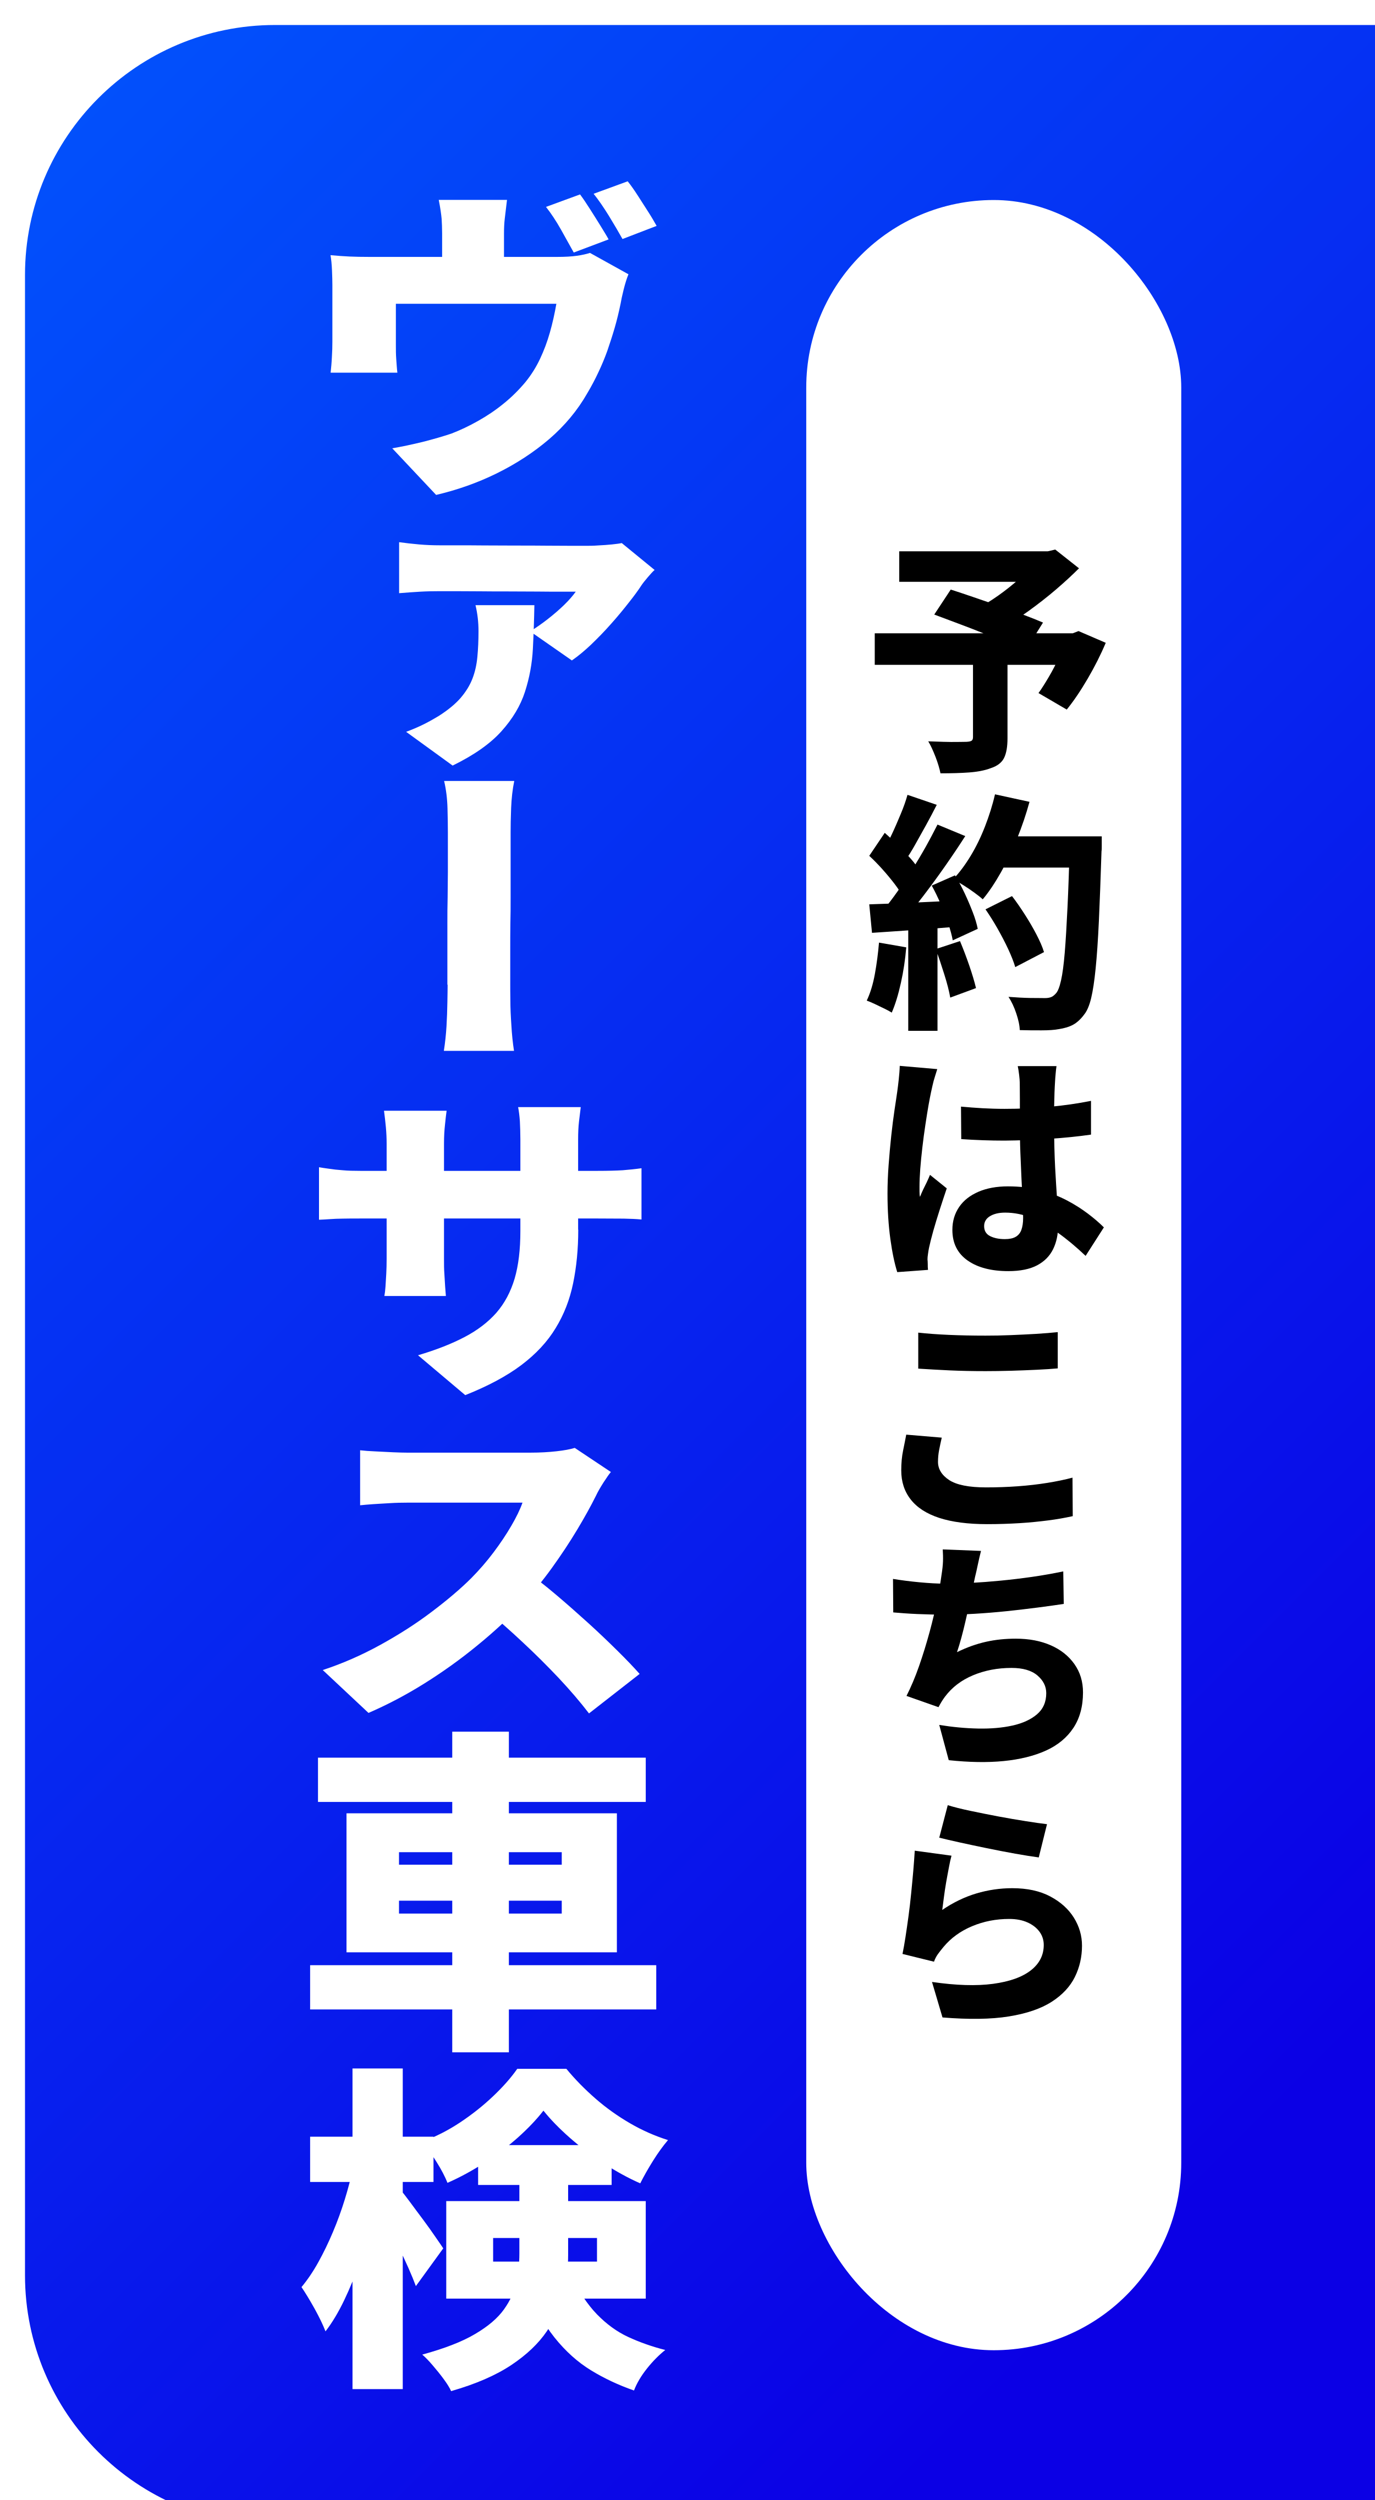 <?xml version="1.0" encoding="UTF-8"?>
<svg id="_レイヤー_2" data-name="レイヤー 2" xmlns="http://www.w3.org/2000/svg" xmlns:xlink="http://www.w3.org/1999/xlink" viewBox="0 0 110 200">
  <defs>
    <style>
      .cls-1 {
        fill: #000;
      }

      .cls-1, .cls-2, .cls-3 {
        stroke-width: 0px;
      }

      .cls-4 {
        filter: url(#drop-shadow-1);
      }

      .cls-2 {
        fill: url(#_名称未設定グラデーション_16);
      }

      .cls-3 {
        fill: #fff;
      }
    </style>
    <filter id="drop-shadow-1" filterUnits="userSpaceOnUse">
      <feOffset dx="2" dy="2"/>
      <feGaussianBlur result="blur" stdDeviation="2"/>
      <feFlood flood-color="#000" flood-opacity=".5"/>
      <feComposite in2="blur" operator="in"/>
      <feComposite in="SourceGraphic"/>
    </filter>
    <linearGradient id="_名称未設定グラデーション_16" data-name="名称未設定グラデーション 16" x1="-34.85" y1="4.29" x2="114.29" y2="153.43" gradientUnits="userSpaceOnUse">
      <stop offset="0" stop-color="#005dff"/>
      <stop offset="1" stop-color="#0b00e5"/>
    </linearGradient>
  </defs>
  <g id="_レイヤー_1-2" data-name="レイヤー 1">
    <g class="cls-4">
      <path class="cls-2" d="M20,0h90v200H20c-11.04,0-20-8.96-20-20V20C0,8.96,8.96,0,20,0Z"/>
      <g>
        <path class="cls-3" d="M48.28,19.93c-.14.34-.27.76-.39,1.24s-.2.86-.24,1.11c-.14.68-.3,1.34-.48,1.96-.18.62-.38,1.22-.58,1.81-.21.59-.45,1.16-.71,1.71-.26.56-.56,1.13-.9,1.7-.78,1.37-1.8,2.59-3.04,3.66-1.25,1.07-2.65,1.98-4.19,2.74-1.54.76-3.16,1.33-4.86,1.73l-3.51-3.73c.76-.13,1.57-.3,2.43-.51.86-.22,1.63-.44,2.31-.67.7-.27,1.4-.6,2.11-1,.71-.4,1.39-.85,2.04-1.38.65-.52,1.23-1.1,1.76-1.73.48-.59.87-1.22,1.18-1.88.31-.66.57-1.35.78-2.09.21-.74.38-1.5.52-2.3h-12.84v3.35c0,.32,0,.69.03,1.09s.05.76.09,1.07h-5.34c.04-.38.08-.79.1-1.23.03-.44.04-.86.04-1.26v-4.51c0-.31-.01-.7-.03-1.17-.02-.48-.06-.89-.12-1.23.54.05,1.05.09,1.53.11.48.02,1.01.03,1.59.03h15c.64,0,1.17-.03,1.59-.09.42-.06.77-.14,1.05-.23l3.06,1.7ZM38.56,13.99c-.08.67-.14,1.17-.18,1.51-.04.34-.06.73-.06,1.16v4.08h-4.95v-4.08c0-.43-.02-.82-.04-1.16-.03-.34-.1-.85-.23-1.51h5.46ZM44.41,13.56c.24.32.5.71.78,1.15.28.44.56.88.83,1.32.27.44.5.81.67,1.12l-2.79,1.05c-.3-.54-.65-1.16-1.03-1.85-.39-.69-.79-1.29-1.19-1.8l2.73-1ZM48.22,12.51c.26.32.53.71.82,1.16.29.45.57.89.84,1.31.27.42.48.79.65,1.09l-2.73,1.05c-.3-.54-.66-1.15-1.08-1.84-.42-.68-.83-1.28-1.23-1.78l2.73-1Z"/>
        <path class="cls-3" d="M50.38,43.58c-.16.14-.35.35-.57.61-.22.26-.38.46-.48.61-.26.4-.6.87-1.04,1.42-.43.55-.9,1.12-1.42,1.7-.52.59-1.05,1.13-1.59,1.65-.54.51-1.05.93-1.53,1.26l-3.33-2.32c.48-.31.96-.64,1.43-1.01.47-.37.9-.74,1.29-1.12.39-.38.69-.73.92-1.05h-1.14c-.54,0-1.18,0-1.91-.01-.73,0-1.49-.01-2.28-.01s-1.56,0-2.31-.01c-.75,0-1.41-.01-1.98-.01h-1.27c-.52,0-1.04.01-1.56.04-.52.03-1.08.07-1.68.12v-4.08c.5.07,1.04.13,1.6.18.57.05,1.11.07,1.64.07h1.35c.62,0,1.34,0,2.16.01.82,0,1.67.01,2.55.01s1.71,0,2.5.01c.79,0,1.47.01,2.04.01h1.12c.26,0,.58,0,.96-.03.38-.02.75-.04,1.11-.08.36-.04.62-.07.78-.11l2.64,2.16ZM40.75,46.42c-.02,1.15-.06,2.31-.12,3.48-.06,1.17-.27,2.31-.63,3.43-.36,1.12-.99,2.17-1.89,3.17-.9,1-2.2,1.91-3.9,2.74l-3.72-2.7c.44-.16.86-.34,1.26-.53.4-.19.85-.44,1.35-.74.74-.47,1.32-.95,1.74-1.43.42-.49.74-1,.95-1.54s.34-1.12.4-1.76c.06-.63.09-1.31.09-2.05s-.08-1.41-.24-2.08h4.71Z"/>
        <path class="cls-3" d="M33.79,76.77v-4.87c0-.69,0-1.39.02-2.09,0-.7.02-1.38.02-2.04v-3.17c0-.52-.01-1.17-.03-1.94-.02-.77-.11-1.5-.27-2.19h5.61c-.14.68-.22,1.41-.25,2.17-.03.77-.04,1.41-.04,1.93v5.22c0,.71,0,1.41-.02,2.11-.01.69-.01,1.35-.01,1.97v2.9c0,.25,0,.68.01,1.27,0,.59.03,1.25.08,1.97.04.72.11,1.4.21,2.05h-5.61c.1-.65.17-1.3.21-1.97.04-.67.06-1.3.07-1.89s.02-1.07.02-1.43Z"/>
        <path class="cls-3" d="M23.53,91.37c.22.04.48.08.79.12.31.05.67.09,1.09.12.42.04.89.05,1.41.05h18.99c.84,0,1.51-.02,2.01-.05.5-.04,1-.09,1.5-.16v4.1c-.4-.04-.88-.06-1.42-.07-.55,0-1.24-.01-2.06-.01h-19.02c-.52,0-.98,0-1.37.01-.39,0-.74.02-1.05.04-.31.02-.6.04-.88.05v-4.21ZM33.73,86.84c-.04.31-.09.68-.13,1.12-.05.44-.08.95-.08,1.53v9.21c0,.43,0,.83.03,1.2.02.37.04.7.06,1,.02.3.04.55.06.77h-4.92c.04-.22.07-.47.09-.77.02-.3.04-.63.06-1,.02-.37.03-.77.03-1.2v-9.23c0-.43-.02-.86-.06-1.3-.04-.43-.09-.87-.15-1.32h5.01ZM44.26,96.37c0,1.55-.14,2.97-.41,4.28-.27,1.31-.73,2.5-1.4,3.59-.66,1.09-1.57,2.07-2.75,2.96-1.17.88-2.67,1.68-4.48,2.4l-3.78-3.19c1.46-.43,2.7-.92,3.73-1.46,1.03-.54,1.88-1.19,2.54-1.94.66-.76,1.14-1.66,1.46-2.73.31-1.06.46-2.33.46-3.81v-7.32c0-.54-.02-1.03-.04-1.46-.03-.43-.08-.81-.14-1.13h5.01c-.04.34-.09.72-.14,1.15-.05.42-.07.9-.07,1.44v7.21Z"/>
        <path class="cls-3" d="M46.87,115.75c-.14.16-.33.44-.58.82-.25.39-.46.75-.62,1.09-.4.81-.9,1.71-1.5,2.71-.6,1-1.27,2.01-2.01,3.04-.74,1.03-1.54,2-2.4,2.92-1.08,1.13-2.29,2.25-3.62,3.33-1.33,1.09-2.73,2.09-4.2,3.01-1.47.92-2.96,1.7-4.46,2.35l-3.66-3.43c1.58-.52,3.11-1.19,4.6-2.01,1.49-.82,2.87-1.7,4.12-2.65,1.26-.95,2.32-1.85,3.18-2.71.64-.65,1.23-1.33,1.77-2.05.54-.72,1.01-1.42,1.41-2.11.4-.68.7-1.3.9-1.86h-9.24c-.44,0-.9.01-1.37.04-.47.03-.91.05-1.33.08-.42.03-.77.06-1.05.09v-4.4c.34.04.75.07,1.23.09s.95.05,1.41.07c.46.02.83.03,1.11.03h9.9c.74,0,1.43-.04,2.06-.11.63-.07,1.11-.16,1.46-.27l2.88,1.92ZM40.12,123.72c.74.52,1.53,1.14,2.38,1.86.85.72,1.7,1.47,2.55,2.24.85.77,1.63,1.52,2.35,2.23.72.71,1.31,1.33,1.77,1.85l-4.05,3.16c-.72-.94-1.53-1.88-2.43-2.84-.9-.95-1.85-1.9-2.85-2.83-1-.94-2.02-1.84-3.06-2.7l3.33-2.97Z"/>
        <path class="cls-3" d="M22.81,155.2h27.69v3.54h-27.69v-3.54ZM23.44,138.6h26.22v3.54h-26.22v-3.54ZM25.72,143.05h21.63v11.12h-21.63v-11.12ZM29.92,146.16v1h13.02v-1h-13.02ZM29.92,150.04v1.03h13.02v-1.03h-13.02ZM34.18,136.52h4.53v25.65h-4.53v-25.65Z"/>
        <path class="cls-3" d="M26.23,171.48l2.37.73c-.2,1.08-.45,2.19-.75,3.33-.3,1.14-.65,2.26-1.04,3.36-.39,1.1-.81,2.13-1.27,3.09-.46.96-.96,1.8-1.5,2.5-.2-.52-.49-1.12-.87-1.81-.38-.68-.73-1.26-1.05-1.73.48-.58.93-1.24,1.35-2,.42-.76.81-1.56,1.17-2.42.36-.85.67-1.71.94-2.58s.48-1.69.65-2.48ZM22.81,168.92h9.87v3.62h-9.87v-3.62ZM26.2,163.46h4.02v25.65h-4.02v-25.65ZM30.07,173.21c.16.18.4.49.72.92.32.43.66.9,1.04,1.4.37.5.71.97,1,1.4.3.43.51.74.63.92l-2.19,3.02c-.16-.43-.36-.92-.6-1.46-.24-.54-.5-1.1-.78-1.67-.28-.58-.55-1.12-.81-1.62-.26-.5-.49-.93-.69-1.27l1.68-1.65ZM41.47,166.84c-.54.7-1.22,1.41-2.02,2.13-.81.72-1.7,1.4-2.67,2.02-.97.63-1.96,1.17-2.98,1.62-.2-.5-.5-1.08-.9-1.71-.4-.64-.77-1.17-1.11-1.58,1.06-.4,2.07-.91,3.03-1.55s1.83-1.33,2.62-2.08c.79-.75,1.44-1.48,1.94-2.2h3.93c.7.85,1.48,1.64,2.34,2.39.86.75,1.78,1.4,2.76,1.97.98.57,1.99,1.01,3.03,1.34-.4.47-.8,1.02-1.2,1.66-.4.64-.74,1.24-1.02,1.8-.94-.41-1.9-.94-2.9-1.58-.99-.64-1.9-1.33-2.74-2.07-.84-.74-1.54-1.46-2.1-2.16ZM39.55,171.64h3.9v6.75c0,1.01-.12,2.03-.36,3.08-.24,1.04-.69,2.05-1.35,3.02-.66.97-1.6,1.87-2.83,2.69s-2.83,1.52-4.82,2.09c-.12-.27-.32-.59-.6-.97-.28-.38-.58-.75-.89-1.11-.31-.36-.58-.64-.82-.84,1.78-.49,3.19-1.03,4.23-1.65,1.04-.61,1.81-1.27,2.31-1.97.5-.7.83-1.43.99-2.17.16-.75.24-1.51.24-2.28v-6.64ZM33.7,174.07h15.96v7.8h-15.96v-7.8ZM36.25,169.59h10.68v3.19h-10.68v-3.19ZM37.45,177.02v1.89h8.31v-1.89h-8.31ZM43.63,179.93c.66,1.35,1.37,2.42,2.13,3.2.76.78,1.59,1.39,2.5,1.81.91.42,1.89.77,2.96,1.04-.5.4-.99.89-1.46,1.48-.47.59-.82,1.18-1.04,1.76-1.24-.43-2.39-.97-3.45-1.62-1.06-.65-2.03-1.52-2.91-2.62-.88-1.1-1.68-2.55-2.4-4.35l3.66-.7Z"/>
      </g>
      <rect class="cls-3" x="62.5" y="14" width="30" height="172" rx="15" ry="15"/>
      <g>
        <path class="cls-1" d="M67.98,48.66h16.22v2.52h-16.22v-2.52ZM69.94,42.1h12.18v2.44h-12.18v-2.44ZM75.84,50.68h2.76v6.38c0,.67-.09,1.19-.27,1.56-.18.37-.53.65-1.05.82-.49.19-1.08.3-1.75.35-.67.05-1.44.07-2.29.07-.08-.39-.21-.83-.4-1.32-.19-.49-.38-.91-.58-1.24.37.01.77.03,1.2.04.43.01.81.02,1.15.01.34,0,.58-.01.71-.01.2-.01.34-.04.41-.09.07-.05.11-.14.11-.29v-6.28ZM72.74,47.16l1.32-2c.53.17,1.13.37,1.8.6.67.23,1.35.46,2.04.7s1.35.48,1.96.71c.61.23,1.14.44,1.58.63l-1.42,2.28c-.4-.19-.9-.41-1.49-.66-.59-.25-1.23-.51-1.9-.78-.67-.27-1.35-.53-2.02-.78-.67-.25-1.3-.49-1.87-.7ZM81.12,42.1h.7l.6-.14,1.9,1.5c-.56.56-1.18,1.13-1.87,1.72-.69.59-1.4,1.14-2.13,1.67-.73.53-1.47,1-2.2,1.41-.12-.19-.28-.39-.47-.61s-.39-.44-.59-.65c-.2-.21-.37-.39-.52-.52.57-.32,1.16-.71,1.76-1.16.6-.45,1.15-.92,1.65-1.39.5-.47.89-.89,1.17-1.25v-.58ZM83.32,48.66h.5l.46-.18,2.18.94c-.4.95-.88,1.9-1.44,2.86-.56.96-1.12,1.79-1.68,2.48l-2.26-1.32c.27-.37.54-.81.83-1.3.29-.49.55-1,.8-1.53.25-.53.45-1.03.61-1.51v-.44Z"/>
        <path class="cls-1" d="M68.32,73.4l2.18.38c-.08.96-.22,1.91-.43,2.85-.21.94-.45,1.73-.73,2.37-.15-.09-.34-.2-.59-.32-.25-.12-.5-.24-.75-.36s-.47-.21-.66-.28c.28-.59.5-1.3.65-2.13.15-.83.26-1.67.33-2.51ZM67.54,66.46l1.24-1.84c.35.31.71.64,1.08,1.01.37.37.71.73,1.02,1.08.31.35.54.68.7.99l-1.34,2.08c-.15-.32-.37-.68-.67-1.07-.3-.39-.63-.79-.98-1.18-.35-.39-.7-.75-1.05-1.07ZM67.54,70.34c.93-.03,2.05-.07,3.36-.13s2.64-.12,4-.19l-.02,2.08c-1.25.11-2.5.2-3.75.29-1.25.09-2.37.16-3.37.23l-.22-2.28ZM70.6,61.58l2.34.8c-.27.53-.55,1.07-.85,1.61-.3.54-.59,1.06-.87,1.56-.28.5-.55.94-.82,1.31l-1.78-.72c.24-.41.48-.88.73-1.41.25-.53.48-1.07.71-1.62.23-.55.41-1.06.54-1.53ZM73,63.96l2.22.92c-.49.77-1.03,1.57-1.61,2.4-.58.83-1.16,1.62-1.74,2.38s-1.13,1.42-1.65,1.98l-1.6-.8c.39-.45.78-.96,1.18-1.53.4-.57.8-1.16,1.19-1.78.39-.62.76-1.24,1.1-1.85.34-.61.64-1.19.91-1.72ZM70.66,71.54h2.34v8.92h-2.34v-8.92ZM72.54,68.84l1.86-.82c.28.45.54.94.78,1.45.24.51.45,1.01.64,1.5.19.49.32.93.4,1.33l-2,.92c-.07-.39-.19-.83-.36-1.34-.17-.51-.37-1.03-.6-1.56-.23-.53-.47-1.03-.72-1.48ZM72.86,73.92l1.94-.64c.25.6.5,1.25.74,1.95.24.7.42,1.3.54,1.81l-2.06.76c-.09-.52-.25-1.14-.48-1.87-.23-.73-.45-1.4-.68-2.01ZM77.6,61.54l2.76.6c-.27.99-.6,1.96-.99,2.93-.39.97-.82,1.87-1.29,2.7-.47.83-.95,1.56-1.46,2.17-.17-.16-.4-.34-.69-.55-.29-.21-.58-.41-.89-.6-.31-.19-.57-.35-.78-.47.51-.53.97-1.16,1.4-1.87.43-.71.81-1.49,1.14-2.34.33-.85.6-1.7.8-2.57ZM76.84,70.74l2.12-1.06c.35.45.69.95,1.03,1.48.34.53.65,1.06.92,1.58.27.52.48.99.61,1.42l-2.3,1.2c-.12-.41-.31-.89-.56-1.43-.25-.54-.54-1.09-.85-1.64-.31-.55-.64-1.07-.97-1.55ZM77.66,64.9h7.06v2.5h-7.06v-2.5ZM83.58,64.9h2.56v.75c0,.19,0,.34-.02.45-.07,2.19-.14,4.05-.21,5.58-.07,1.53-.16,2.8-.26,3.8-.1,1-.22,1.79-.36,2.37s-.32,1-.53,1.27c-.29.4-.6.68-.91.85-.31.17-.69.28-1.13.35-.36.07-.83.1-1.4.1s-1.15,0-1.74-.02c-.01-.39-.11-.83-.28-1.34-.17-.51-.38-.95-.62-1.32.63.05,1.2.08,1.73.09.53,0,.92.01,1.19.01.2,0,.36-.03.49-.08.13-.05.25-.15.37-.28.16-.16.3-.51.42-1.04.12-.53.22-1.28.3-2.24s.15-2.17.22-3.62c.07-1.45.13-3.17.18-5.16v-.52Z"/>
        <path class="cls-1" d="M72.98,83.52c-.04.13-.1.33-.18.58-.08.25-.15.5-.2.74s-.09.42-.12.54c-.05.24-.12.59-.2,1.04-.08.45-.16.97-.25,1.56-.09.59-.17,1.19-.24,1.8-.07.61-.13,1.19-.17,1.73s-.06,1-.06,1.39v.41c0,.17.01.31.04.43.08-.21.17-.41.26-.6.09-.19.19-.38.28-.57.09-.19.18-.39.26-.59l1.34,1.08c-.19.56-.38,1.14-.57,1.73-.19.59-.36,1.15-.51,1.68-.15.53-.26.98-.34,1.35-.03.13-.05.29-.08.48-.03.19-.04.33-.04.44.01.11.02.24.02.39s0,.3.02.45l-2.46.18c-.21-.67-.4-1.55-.55-2.64-.15-1.09-.23-2.31-.23-3.64,0-.73.03-1.5.09-2.3.06-.8.13-1.58.21-2.33.08-.75.17-1.44.26-2.05.09-.61.17-1.11.22-1.48.04-.28.08-.61.12-.98.04-.37.07-.73.08-1.08l3,.26ZM82.52,83.28c-.03.19-.05.39-.07.62-.02.23-.04.45-.05.68-.01.2-.03.47-.04.82-.01.35-.02.74-.03,1.19,0,.45,0,.92,0,1.43,0,1.25.03,2.37.08,3.35s.11,1.85.16,2.6c.05.75.08,1.44.08,2.05,0,.72-.13,1.35-.4,1.9-.27.55-.69.98-1.27,1.29-.58.31-1.35.47-2.31.47-1.36,0-2.45-.28-3.26-.85-.81-.57-1.22-1.38-1.22-2.45,0-.69.18-1.3.54-1.83.36-.53.88-.93,1.55-1.22.67-.29,1.46-.43,2.35-.43.95,0,1.81.1,2.6.31.79.21,1.49.48,2.12.81.63.33,1.19.69,1.68,1.06.49.37.92.74,1.28,1.1l-1.46,2.28c-.76-.72-1.5-1.34-2.22-1.85-.72-.51-1.42-.91-2.11-1.19-.69-.28-1.39-.42-2.11-.42-.51,0-.91.1-1.22.29-.31.19-.46.46-.46.79,0,.37.16.64.48.8.32.16.71.24,1.18.24.36,0,.65-.06.86-.18.21-.12.37-.31.46-.56.09-.25.14-.57.14-.94,0-.35-.01-.79-.04-1.32-.03-.53-.06-1.13-.09-1.8-.03-.67-.06-1.37-.09-2.11-.03-.74-.04-1.47-.04-2.19,0-.77,0-1.47,0-2.08,0-.61-.01-1.06-.01-1.34,0-.15-.02-.35-.05-.62-.03-.27-.07-.5-.11-.7h3.12ZM74.88,86.52c.57.05,1.15.1,1.72.13.57.03,1.16.05,1.76.05,1.2,0,2.39-.05,3.58-.16,1.19-.11,2.3-.27,3.34-.48v2.7c-1.03.15-2.14.26-3.33.34-1.19.08-2.39.13-3.59.14-.57,0-1.15-.01-1.72-.03-.57-.02-1.15-.05-1.74-.09l-.02-2.6Z"/>
        <path class="cls-1" d="M73.34,113c-.08.35-.15.68-.21.99-.06.31-.09.63-.09.95,0,.57.3,1.06.89,1.45.59.39,1.58.59,2.95.59.87,0,1.71-.03,2.54-.09s1.61-.15,2.36-.27c.75-.12,1.42-.26,2.02-.42l.02,3.08c-.6.13-1.25.25-1.96.34-.71.09-1.47.17-2.29.22-.82.05-1.68.08-2.59.08-1.55,0-2.83-.17-3.84-.5-1.01-.33-1.77-.82-2.28-1.47-.51-.65-.76-1.42-.76-2.33,0-.59.05-1.12.15-1.6s.18-.9.25-1.26l2.84.24ZM71.46,104.6c.72.08,1.54.14,2.45.18.91.04,1.89.06,2.93.06.64,0,1.31-.01,2.01-.04.7-.03,1.38-.06,2.04-.1.66-.04,1.24-.09,1.73-.14v2.9c-.45.04-1.01.08-1.67.11-.66.03-1.35.06-2.07.08-.72.02-1.4.03-2.04.03-1.04,0-2-.02-2.87-.06-.87-.04-1.71-.09-2.51-.14v-2.88Z"/>
        <path class="cls-1" d="M69.44,124.3c.67.11,1.37.2,2.12.27.75.07,1.43.11,2.04.11s1.32-.02,2.07-.06,1.54-.1,2.37-.18c.83-.08,1.66-.18,2.51-.3.85-.12,1.68-.27,2.51-.44l.04,2.6c-.6.09-1.29.19-2.08.29s-1.61.2-2.48.29c-.87.09-1.72.16-2.57.21-.85.05-1.63.07-2.35.07-.77,0-1.52-.02-2.23-.05-.71-.03-1.36-.08-1.93-.13l-.02-2.68ZM76.48,122.06c-.09.37-.18.73-.25,1.08-.07.35-.15.69-.23,1.02-.07.32-.14.67-.22,1.05-.08.38-.17.78-.26,1.21-.09.43-.19.86-.29,1.3-.1.44-.21.87-.32,1.28-.11.41-.23.8-.35,1.16.79-.39,1.56-.66,2.32-.83.76-.17,1.55-.25,2.38-.25,1.07,0,2,.18,2.8.53.8.35,1.43.85,1.89,1.5.46.65.69,1.4.69,2.27,0,1.12-.26,2.07-.77,2.84-.51.77-1.24,1.38-2.19,1.81-.95.43-2.08.71-3.39.84-1.31.13-2.78.1-4.39-.07l-.76-2.82c1.05.17,2.09.27,3.11.29s1.94-.06,2.75-.24c.81-.18,1.47-.48,1.96-.9.49-.42.74-.98.74-1.69,0-.55-.24-1.02-.71-1.42-.47-.4-1.16-.6-2.07-.6-1.12,0-2.15.2-3.08.59-.93.39-1.68.96-2.24,1.71-.09.12-.18.25-.26.38-.08.13-.17.29-.26.46l-2.56-.9c.36-.71.7-1.51,1.01-2.4.31-.89.59-1.8.84-2.72.25-.92.45-1.78.61-2.57.16-.79.27-1.45.34-1.97.07-.44.11-.81.12-1.11.01-.3,0-.62-.02-.95l3.06.12Z"/>
        <path class="cls-1" d="M74.12,146.44c-.07.25-.14.57-.21.95-.07.38-.15.78-.22,1.19-.07.41-.13.81-.18,1.2-.05.39-.09.72-.13,1,.88-.6,1.79-1.04,2.73-1.32.94-.28,1.9-.42,2.87-.42,1.2,0,2.21.22,3.04.66.83.44,1.46,1.01,1.89,1.7.43.69.65,1.44.65,2.24,0,.89-.19,1.73-.57,2.5-.38.77-1,1.44-1.86,1.99-.86.55-2,.94-3.43,1.17-1.43.23-3.19.25-5.3.08l-.84-2.84c1.93.28,3.56.33,4.89.15,1.33-.18,2.33-.54,3.02-1.08.69-.54,1.03-1.22,1.03-2.03,0-.4-.12-.76-.35-1.07-.23-.31-.56-.56-.97-.74-.41-.18-.89-.27-1.44-.27-1.05,0-2.04.19-2.97.58-.93.39-1.69.94-2.29,1.66-.19.23-.34.42-.46.59-.12.17-.22.36-.3.59l-2.52-.62c.08-.39.16-.84.24-1.36s.16-1.07.24-1.66c.08-.59.15-1.19.21-1.8.06-.61.12-1.21.17-1.8.05-.59.09-1.13.12-1.64l2.94.4ZM73.82,142.4c.48.15,1.08.3,1.79.45.71.15,1.46.3,2.25.45.79.15,1.52.27,2.21.38.69.11,1.25.19,1.69.24l-.66,2.66c-.52-.07-1.15-.17-1.88-.3-.73-.13-1.49-.28-2.28-.44s-1.52-.32-2.21-.47c-.69-.15-1.22-.28-1.59-.37l.68-2.6Z"/>
      </g>
    </g>
  </g>
</svg>